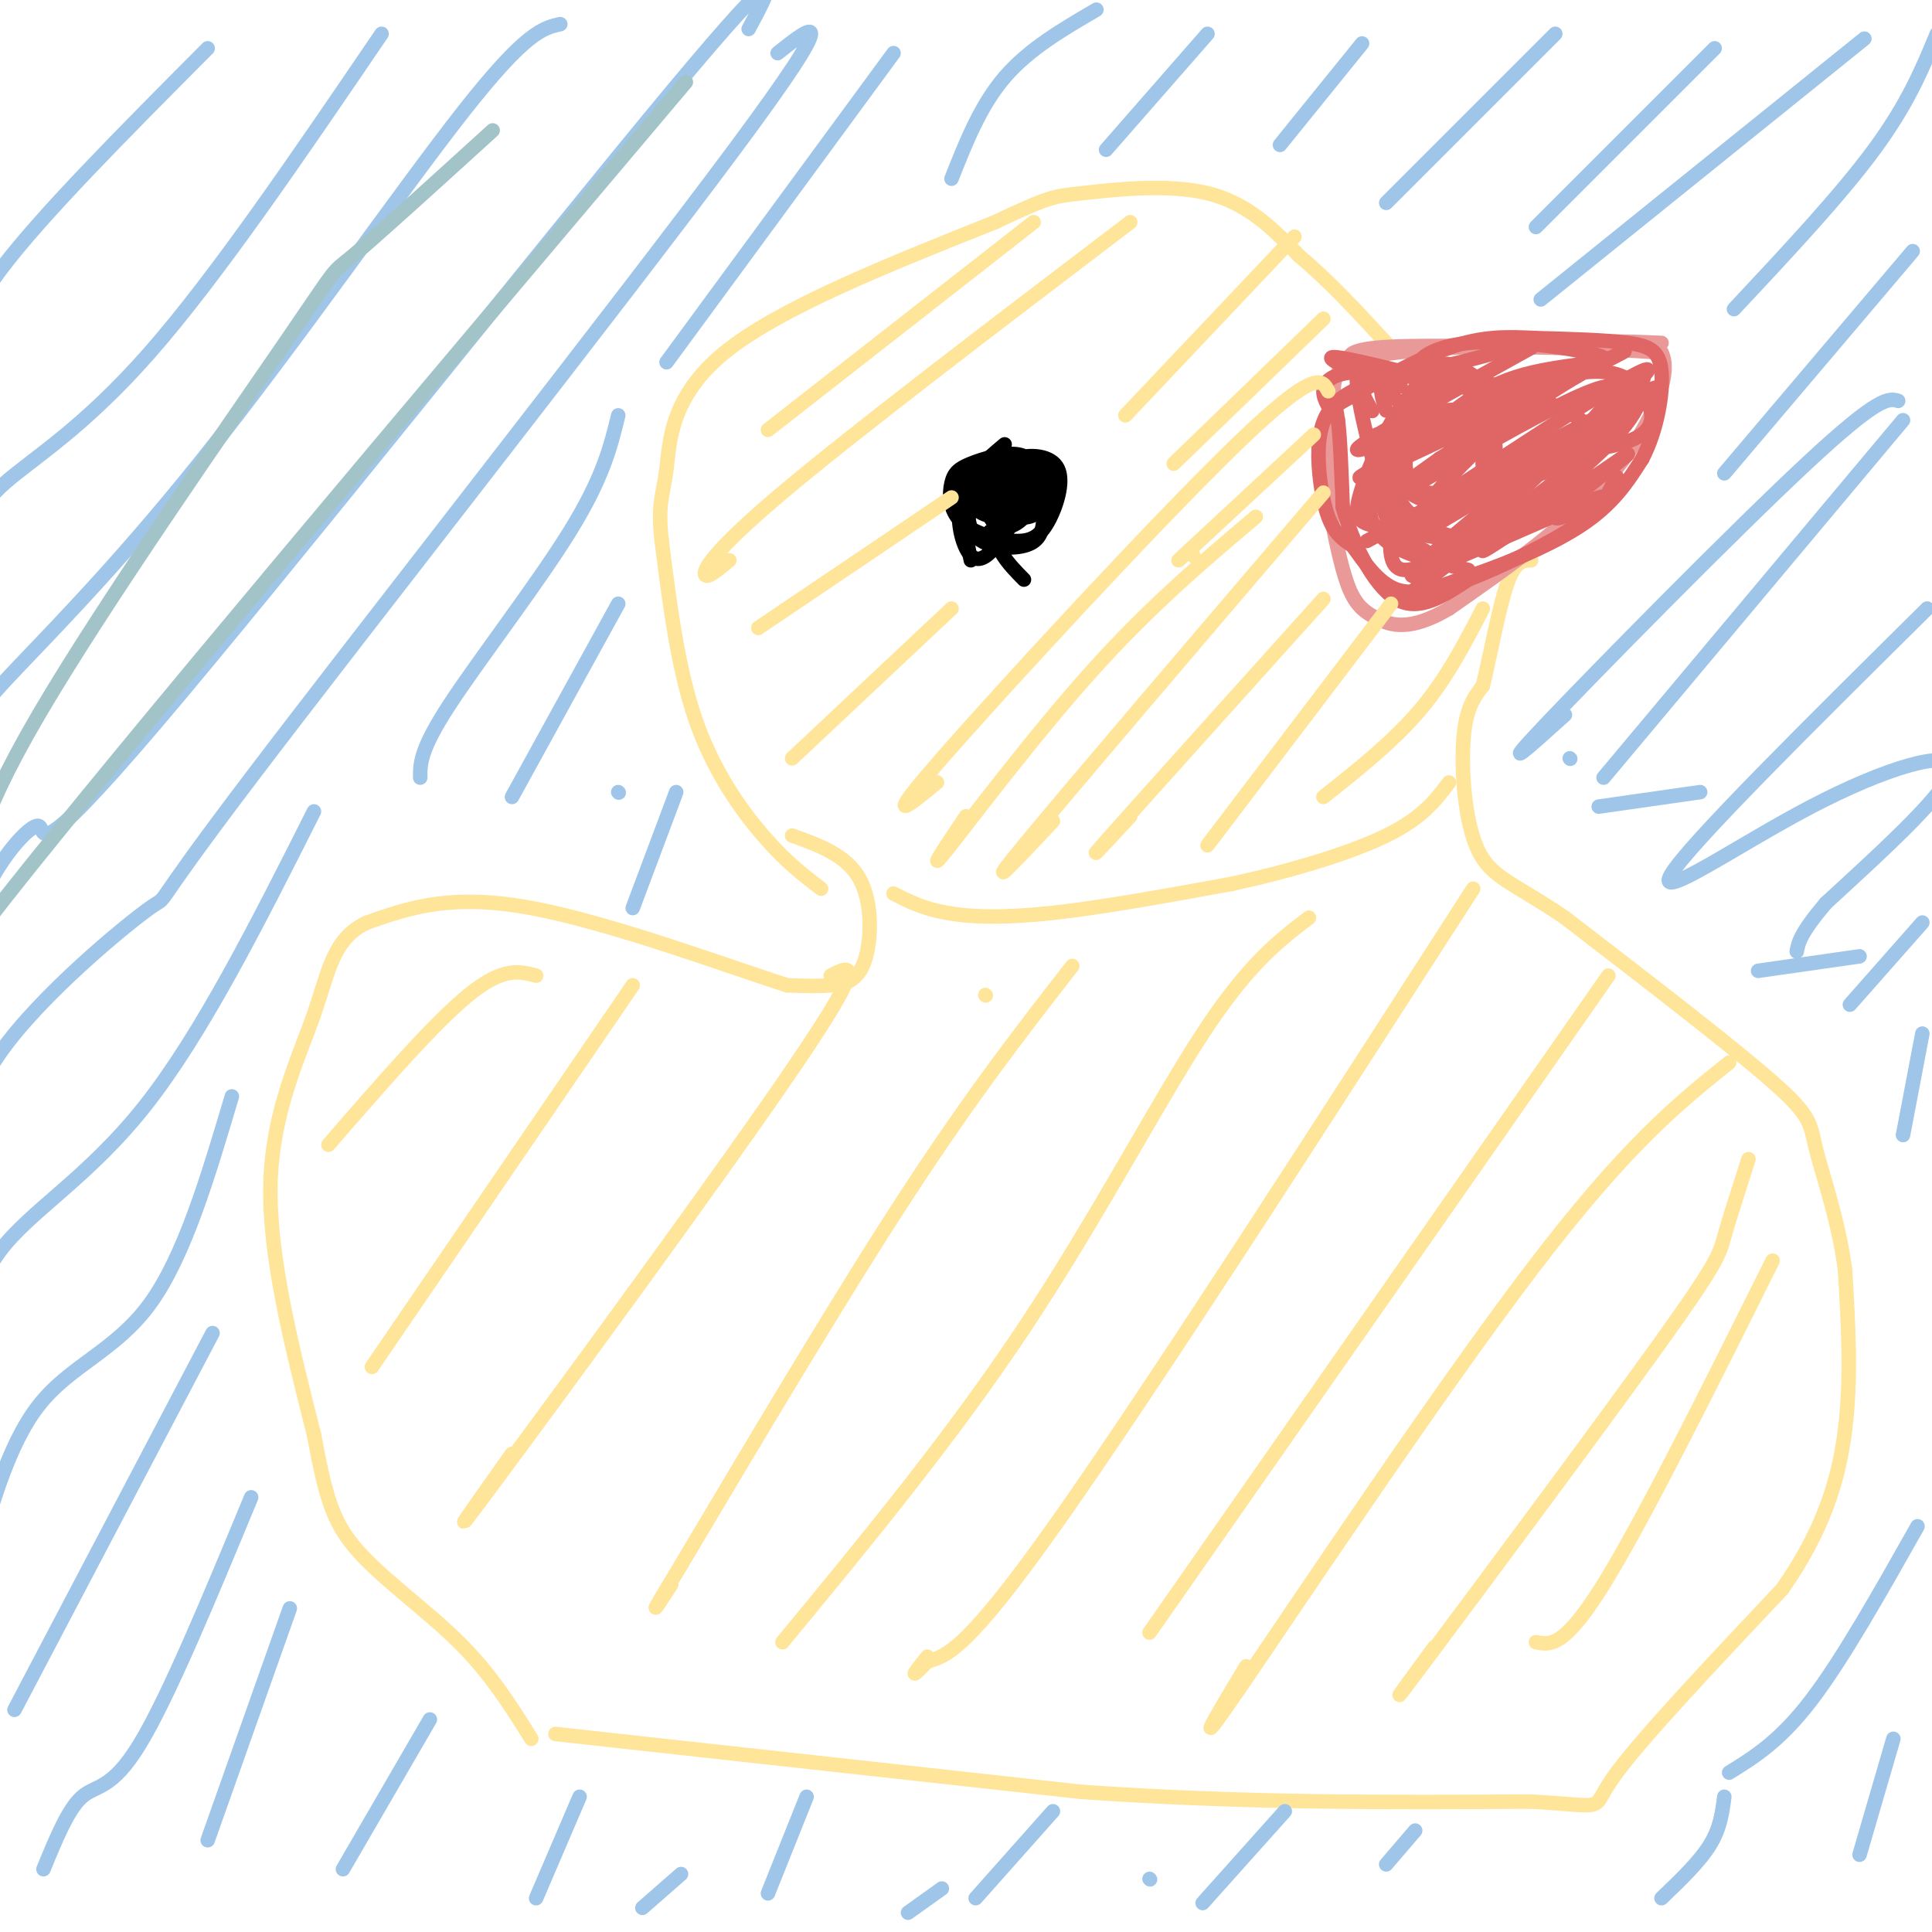 <svg viewBox='0 0 400 400' version='1.1' xmlns='http://www.w3.org/2000/svg' xmlns:xlink='http://www.w3.org/1999/xlink'><g fill='none' stroke='#ffe599' stroke-width='3' stroke-linecap='round' stroke-linejoin='round'><path d='M164,173c5.649,2.030 11.298,4.060 14,9c2.702,4.940 2.458,12.792 1,17c-1.458,4.208 -4.131,4.774 -7,5c-2.869,0.226 -5.935,0.113 -9,0'/><path d='M163,204c-11.667,-3.689 -36.333,-12.911 -53,-16c-16.667,-3.089 -25.333,-0.044 -34,3'/><path d='M76,191c-7.107,3.298 -7.875,10.042 -11,19c-3.125,8.958 -8.607,20.131 -9,35c-0.393,14.869 4.304,33.435 9,52'/><path d='M65,297c2.357,12.583 3.750,18.042 9,24c5.250,5.958 14.357,12.417 21,19c6.643,6.583 10.821,13.292 15,20'/><path d='M115,359c0.000,0.000 109.000,12.000 109,12'/><path d='M224,371c33.667,2.333 63.333,2.167 93,2'/><path d='M317,373c16.689,0.933 11.911,2.267 17,-5c5.089,-7.267 20.044,-23.133 35,-39'/><path d='M369,329c8.333,-11.933 11.667,-22.267 13,-33c1.333,-10.733 0.667,-21.867 0,-33'/><path d='M382,263c-1.333,-10.333 -4.667,-19.667 -6,-25c-1.333,-5.333 -0.667,-6.667 -9,-14c-8.333,-7.333 -25.667,-20.667 -43,-34'/><path d='M324,190c-10.500,-7.190 -15.250,-8.167 -18,-14c-2.750,-5.833 -3.500,-16.524 -3,-23c0.500,-6.476 2.250,-8.738 4,-11'/><path d='M307,142c1.511,-6.156 3.289,-16.044 5,-21c1.711,-4.956 3.356,-4.978 5,-5'/><path d='M170,184c-3.667,-2.800 -7.333,-5.600 -12,-11c-4.667,-5.400 -10.333,-13.400 -14,-24c-3.667,-10.600 -5.333,-23.800 -7,-37'/><path d='M137,112c-0.905,-8.012 0.333,-9.542 1,-15c0.667,-5.458 0.762,-14.845 12,-24c11.238,-9.155 33.619,-18.077 56,-27'/><path d='M206,46c11.417,-5.381 11.958,-5.333 18,-6c6.042,-0.667 17.583,-2.048 26,0c8.417,2.048 13.708,7.524 19,13'/><path d='M269,53c6.167,5.167 12.083,11.583 18,18'/><path d='M185,185c3.022,1.556 6.044,3.111 11,4c4.956,0.889 11.844,1.111 22,0c10.156,-1.111 23.578,-3.556 37,-6'/><path d='M255,183c12.289,-2.667 24.511,-6.333 32,-10c7.489,-3.667 10.244,-7.333 13,-11'/></g>
<g fill='none' stroke='#ea9999' stroke-width='3' stroke-linecap='round' stroke-linejoin='round'><path d='M280,76c-1.000,-1.667 -2.000,-3.333 5,-4c7.000,-0.667 22.000,-0.333 37,0'/><path d='M322,72c9.833,0.167 15.917,0.583 22,1'/><path d='M344,73c2.444,4.733 -2.444,16.067 -11,26c-8.556,9.933 -20.778,18.467 -33,27'/><path d='M300,126c-8.190,4.845 -12.167,3.458 -15,2c-2.833,-1.458 -4.524,-2.988 -6,-7c-1.476,-4.012 -2.738,-10.506 -4,-17'/><path d='M275,104c-0.345,-6.595 0.792,-14.583 1,-20c0.208,-5.417 -0.512,-8.262 7,-10c7.512,-1.738 23.256,-2.369 39,-3'/><path d='M322,71c10.167,-0.500 16.083,-0.250 22,0'/></g>
<g fill='none' stroke='#e06666' stroke-width='3' stroke-linecap='round' stroke-linejoin='round'><path d='M282,80c-2.167,1.054 -4.333,2.107 -6,4c-1.667,1.893 -2.833,4.625 -3,9c-0.167,4.375 0.667,10.393 2,14c1.333,3.607 3.167,4.804 5,6'/><path d='M280,113c2.200,3.022 5.200,7.578 9,9c3.800,1.422 8.400,-0.289 13,-2'/><path d='M302,120c7.000,-2.133 18.000,-6.467 25,-11c7.000,-4.533 10.000,-9.267 13,-14'/><path d='M340,95c3.107,-5.893 4.375,-13.625 4,-18c-0.375,-4.375 -2.393,-5.393 -7,-6c-4.607,-0.607 -11.804,-0.804 -19,-1'/><path d='M318,70c-5.855,-0.285 -10.992,-0.499 -18,2c-7.008,2.499 -15.887,7.711 -20,10c-4.113,2.289 -3.461,1.654 -3,5c0.461,3.346 0.730,10.673 1,18'/><path d='M278,105c1.933,7.200 6.267,16.200 11,19c4.733,2.800 9.867,-0.600 15,-4'/><path d='M304,120c6.867,-2.667 16.533,-7.333 22,-11c5.467,-3.667 6.733,-6.333 8,-9'/><path d='M334,100c1.333,-1.667 0.667,-1.333 0,-1'/><path d='M277,87c-1.511,-2.044 -3.022,-4.089 -3,-6c0.022,-1.911 1.578,-3.689 7,-4c5.422,-0.311 14.711,0.844 24,2'/><path d='M287,85c-0.600,-1.800 -1.200,-3.600 -1,-5c0.200,-1.400 1.200,-2.400 6,-2c4.800,0.400 13.400,2.200 22,4'/><path d='M284,85c-1.267,-2.222 -2.533,-4.444 -2,-6c0.533,-1.556 2.867,-2.444 8,-2c5.133,0.444 13.067,2.222 21,4'/><path d='M285,79c-6.083,-2.750 -12.167,-5.500 -8,-5c4.167,0.500 18.583,4.250 33,8'/><path d='M290,80c-4.167,-3.333 -8.333,-6.667 -9,-3c-0.667,3.667 2.167,14.333 5,25'/><path d='M291,84c-4.833,-3.250 -9.667,-6.500 -7,-7c2.667,-0.500 12.833,1.750 23,4'/><path d='M284,85c0.000,0.000 0.100,0.100 0.1,0.1'/><path d='M283,112c25.750,-13.917 51.500,-27.833 58,-31c6.500,-3.167 -6.250,4.417 -19,12'/><path d='M322,93c-12.000,7.488 -32.500,20.208 -27,17c5.500,-3.208 37.000,-22.345 41,-23c4.000,-0.655 -19.500,17.173 -43,35'/><path d='M293,122c5.190,-5.119 39.667,-35.417 41,-41c1.333,-5.583 -30.476,13.548 -42,20c-11.524,6.452 -2.762,0.226 6,-6'/><path d='M298,95c10.012,-6.488 32.042,-19.708 27,-19c-5.042,0.708 -37.155,15.345 -43,17c-5.845,1.655 14.577,-9.673 35,-21'/><path d='M317,72c0.974,-1.996 -14.093,3.515 -20,4c-5.907,0.485 -2.656,-4.056 7,-5c9.656,-0.944 25.715,1.707 28,3c2.285,1.293 -9.204,1.226 -18,4c-8.796,2.774 -14.898,8.387 -21,14'/><path d='M293,92c-7.925,4.764 -17.237,9.674 -7,5c10.237,-4.674 40.022,-18.933 48,-23c7.978,-4.067 -5.852,2.059 -17,10c-11.148,7.941 -19.614,17.697 -22,21c-2.386,3.303 1.307,0.151 5,-3'/><path d='M300,102c13.246,-8.726 43.860,-29.040 41,-25c-2.860,4.040 -39.193,32.434 -47,40c-7.807,7.566 12.912,-5.695 25,-15c12.088,-9.305 15.544,-14.652 19,-20'/><path d='M338,82c3.306,-4.147 2.072,-4.514 2,-3c-0.072,1.514 1.019,4.907 -7,13c-8.019,8.093 -25.148,20.884 -26,22c-0.852,1.116 14.574,-9.442 30,-20'/><path d='M337,94c0.169,0.325 -14.408,11.139 -15,13c-0.592,1.861 12.802,-5.230 9,-4c-3.802,1.230 -24.801,10.780 -33,14c-8.199,3.220 -3.600,0.110 1,-3'/><path d='M299,114c1.444,-1.076 4.556,-2.266 3,-1c-1.556,1.266 -7.778,4.989 -11,5c-3.222,0.011 -3.444,-3.689 -3,-9c0.444,-5.311 1.556,-12.232 4,-16c2.444,-3.768 6.222,-4.384 10,-5'/><path d='M302,88c3.102,-0.781 5.856,-0.232 7,2c1.144,2.232 0.676,6.148 -1,9c-1.676,2.852 -4.561,4.639 -8,5c-3.439,0.361 -7.433,-0.704 -9,-3c-1.567,-2.296 -0.709,-5.822 1,-10c1.709,-4.178 4.268,-9.010 7,-11c2.732,-1.990 5.638,-1.140 7,2c1.362,3.140 1.181,8.570 1,14'/><path d='M307,96c0.106,3.156 -0.129,4.048 -3,5c-2.871,0.952 -8.379,1.966 -11,0c-2.621,-1.966 -2.354,-6.912 -1,-10c1.354,-3.088 3.794,-4.320 7,-5c3.206,-0.680 7.177,-0.809 9,1c1.823,1.809 1.499,5.557 1,8c-0.499,2.443 -1.173,3.581 -4,6c-2.827,2.419 -7.808,6.120 -11,6c-3.192,-0.120 -4.596,-4.060 -6,-8'/><path d='M288,99c-0.047,-4.551 2.835,-11.929 6,-16c3.165,-4.071 6.613,-4.835 12,-4c5.387,0.835 12.714,3.269 18,6c5.286,2.731 8.533,5.759 4,9c-4.533,3.241 -16.844,6.693 -23,8c-6.156,1.307 -6.157,0.467 -6,-2c0.157,-2.467 0.474,-6.562 3,-10c2.526,-3.438 7.263,-6.219 12,-9'/><path d='M314,81c5.416,-2.547 12.957,-4.415 18,-4c5.043,0.415 7.589,3.112 9,6c1.411,2.888 1.689,5.968 -3,8c-4.689,2.032 -14.344,3.016 -24,4'/><path d='M285,90c0.167,6.500 0.333,13.000 2,17c1.667,4.000 4.833,5.500 8,7'/><path d='M309,85c-6.292,-0.304 -12.583,-0.607 -17,2c-4.417,2.607 -6.958,8.125 -8,13c-1.042,4.875 -0.583,9.107 3,12c3.583,2.893 10.292,4.446 17,6'/><path d='M312,85c-5.726,-4.804 -11.452,-9.607 -17,-6c-5.548,3.607 -10.917,15.625 -13,22c-2.083,6.375 -0.881,7.107 3,8c3.881,0.893 10.440,1.946 17,3'/><path d='M314,85c-4.408,-3.775 -8.817,-7.550 -12,-9c-3.183,-1.450 -5.142,-0.574 -8,3c-2.858,3.574 -6.616,9.847 -8,15c-1.384,5.153 -0.396,9.187 3,12c3.396,2.813 9.198,4.407 15,6'/></g>
<g fill='none' stroke='#000000' stroke-width='3' stroke-linecap='round' stroke-linejoin='round'><path d='M206,113c0.000,0.000 0.100,0.100 0.1,0.1'/><path d='M209,108c0.000,0.000 0.100,0.100 0.1,0.1'/><path d='M212,120c-3.149,-3.202 -6.298,-6.405 -6,-11c0.298,-4.595 4.042,-10.583 6,-12c1.958,-1.417 2.131,1.738 1,5c-1.131,3.262 -3.565,6.631 -6,10'/><path d='M207,112c-2.060,2.810 -4.208,4.833 -6,3c-1.792,-1.833 -3.226,-7.524 -2,-12c1.226,-4.476 5.113,-7.738 9,-11'/><path d='M205,107c3.534,-2.644 7.068,-5.287 9,-5c1.932,0.287 2.264,3.505 2,6c-0.264,2.495 -1.122,4.267 -4,5c-2.878,0.733 -7.775,0.428 -10,-2c-2.225,-2.428 -1.779,-6.979 0,-10c1.779,-3.021 4.889,-4.510 8,-6'/><path d='M210,95c3.329,-1.069 7.650,-0.740 9,2c1.350,2.740 -0.272,7.892 -2,11c-1.728,3.108 -3.561,4.172 -7,4c-3.439,-0.172 -8.482,-1.579 -11,-4c-2.518,-2.421 -2.510,-5.855 -2,-8c0.510,-2.145 1.522,-3.001 4,-4c2.478,-0.999 6.422,-2.143 9,-2c2.578,0.143 3.789,1.571 5,3'/><path d='M215,97c0.518,1.980 -0.688,5.429 -2,7c-1.312,1.571 -2.731,1.265 -5,1c-2.269,-0.265 -5.387,-0.488 -7,-2c-1.613,-1.512 -1.721,-4.312 1,-5c2.721,-0.688 8.271,0.738 11,2c2.729,1.262 2.637,2.361 1,3c-1.637,0.639 -4.818,0.820 -8,1'/><path d='M206,104c-2.178,-0.644 -3.622,-2.756 -2,-4c1.622,-1.244 6.311,-1.622 11,-2'/><path d='M201,116c-0.929,-4.440 -1.857,-8.881 1,-11c2.857,-2.119 9.500,-1.917 12,-1c2.500,0.917 0.857,2.548 -1,3c-1.857,0.452 -3.929,-0.274 -6,-1'/><path d='M207,106c-0.425,-2.484 1.513,-8.193 4,-10c2.487,-1.807 5.522,0.289 6,3c0.478,2.711 -1.602,6.038 -5,7c-3.398,0.962 -8.114,-0.439 -10,-2c-1.886,-1.561 -0.943,-3.280 0,-5'/><path d='M202,99c2.800,-1.308 9.800,-2.077 12,0c2.200,2.077 -0.400,7.000 -3,9c-2.600,2.000 -5.200,1.077 -6,-1c-0.800,-2.077 0.200,-5.308 2,-6c1.800,-0.692 4.400,1.154 7,3'/><path d='M214,104c1.006,1.144 0.022,2.502 -3,3c-3.022,0.498 -8.083,0.134 -9,-2c-0.917,-2.134 2.309,-6.038 5,-7c2.691,-0.962 4.845,1.019 7,3'/><path d='M205,110c4.444,-1.867 8.889,-3.733 9,-4c0.111,-0.267 -4.111,1.067 -6,1c-1.889,-0.067 -1.444,-1.533 -1,-3'/><path d='M207,104c1.150,-2.174 4.525,-6.108 6,-6c1.475,0.108 1.051,4.260 0,6c-1.051,1.740 -2.729,1.069 -3,0c-0.271,-1.069 0.864,-2.534 2,-4'/></g>
<g fill='none' stroke='#ffe599' stroke-width='3' stroke-linecap='round' stroke-linejoin='round'><path d='M111,202c-3.417,-0.917 -6.833,-1.833 -14,4c-7.167,5.833 -18.083,18.417 -29,31'/><path d='M131,204c0.000,0.000 -54.000,79.000 -54,79'/><path d='M172,202c4.000,-2.067 8.000,-4.133 -7,18c-15.000,22.133 -49.000,68.467 -62,86c-13.000,17.533 -5.000,6.267 3,-5'/><path d='M204,206c0.000,0.000 0.100,0.100 0.1,0.1'/><path d='M222,200c-10.250,13.167 -20.500,26.333 -34,47c-13.500,20.667 -30.250,48.833 -47,77'/><path d='M141,324c-8.167,13.500 -5.083,8.750 -2,4'/><path d='M271,190c-6.289,4.800 -12.578,9.600 -22,24c-9.422,14.400 -21.978,38.400 -37,61c-15.022,22.600 -32.511,43.800 -50,65'/><path d='M305,184c-33.583,52.167 -67.167,104.333 -86,131c-18.833,26.667 -22.917,27.833 -27,29'/><path d='M192,344c-4.500,4.667 -2.250,1.833 0,-1'/><path d='M333,202c0.000,0.000 -95.000,136.000 -95,136'/><path d='M358,220c-10.622,8.511 -21.244,17.022 -41,43c-19.756,25.978 -48.644,69.422 -60,86c-11.356,16.578 -5.178,6.289 1,-4'/><path d='M362,240c-1.970,6.113 -3.940,12.226 -5,16c-1.060,3.774 -1.208,5.208 -14,23c-12.792,17.792 -38.226,51.940 -48,65c-9.774,13.060 -3.887,5.030 2,-3'/><path d='M367,261c-13.417,26.917 -26.833,53.833 -35,67c-8.167,13.167 -11.083,12.583 -14,12'/><path d='M274,102c-26.333,30.833 -52.667,61.667 -62,73c-9.333,11.333 -1.667,3.167 6,-5'/><path d='M274,124c-18.667,20.750 -37.333,41.500 -44,49c-6.667,7.500 -1.333,1.750 4,-4'/><path d='M288,125c0.000,0.000 -38.000,50.000 -38,50'/><path d='M307,126c-3.750,7.250 -7.500,14.500 -13,21c-5.500,6.500 -12.750,12.250 -20,18'/><path d='M247,115c0.000,0.000 0.100,0.100 0.1,0.1'/><path d='M260,107c-10.933,9.244 -21.867,18.489 -34,32c-12.133,13.511 -25.467,31.289 -30,37c-4.533,5.711 -0.267,-0.644 4,-7'/><path d='M275,81c-1.267,-2.467 -2.533,-4.933 -19,11c-16.467,15.933 -48.133,50.267 -61,65c-12.867,14.733 -6.933,9.867 -1,5'/><path d='M197,126c0.000,0.000 -33.000,31.000 -33,31'/><path d='M197,103c0.000,0.000 -40.000,27.000 -40,27'/><path d='M234,46c-28.511,21.689 -57.022,43.378 -72,56c-14.978,12.622 -16.422,16.178 -16,17c0.422,0.822 2.711,-1.089 5,-3'/><path d='M214,46c0.000,0.000 -55.000,43.000 -55,43'/><path d='M268,49c0.000,0.000 -35.000,37.000 -35,37'/><path d='M274,66c0.000,0.000 -31.000,30.000 -31,30'/><path d='M272,90c0.000,0.000 -28.000,26.000 -28,26'/></g>
<g fill='none' stroke='#9fc5e8' stroke-width='3' stroke-linecap='round' stroke-linejoin='round'><path d='M43,10c-17.333,17.417 -34.667,34.833 -43,46c-8.333,11.167 -7.667,16.083 -7,21'/><path d='M79,7c-17.111,25.156 -34.222,50.311 -48,66c-13.778,15.689 -24.222,21.911 -30,27c-5.778,5.089 -6.889,9.044 -8,13'/><path d='M116,5c-3.536,0.783 -7.072,1.566 -20,18c-12.928,16.434 -35.249,48.518 -54,72c-18.751,23.482 -33.933,38.360 -41,46c-7.067,7.640 -6.019,8.040 -6,13c0.019,4.960 -0.990,14.480 -2,24'/><path d='M155,6c4.721,-8.788 9.441,-17.575 -16,13c-25.441,30.575 -81.044,100.513 -107,131c-25.956,30.487 -22.267,21.522 -24,21c-1.733,-0.522 -8.890,7.398 -12,16c-3.110,8.602 -2.174,17.886 -2,21c0.174,3.114 -0.413,0.057 -1,-3'/><path d='M161,11c7.120,-5.640 14.239,-11.279 -9,20c-23.239,31.279 -76.837,99.477 -100,130c-23.163,30.523 -15.890,23.372 -21,27c-5.110,3.628 -22.603,18.037 -31,30c-8.397,11.963 -7.699,21.482 -7,31'/><path d='M65,168c-11.600,23.044 -23.200,46.089 -35,61c-11.800,14.911 -23.800,21.689 -30,30c-6.200,8.311 -6.600,18.156 -7,28'/><path d='M48,227c-4.933,16.622 -9.867,33.244 -17,43c-7.133,9.756 -16.467,12.644 -23,21c-6.533,8.356 -10.267,22.178 -14,36'/><path d='M44,276c0.000,0.000 -41.000,78.000 -41,78'/><path d='M52,310c-8.556,20.644 -17.111,41.289 -23,51c-5.889,9.711 -9.111,8.489 -12,11c-2.889,2.511 -5.444,8.756 -8,15'/><path d='M60,333c0.000,0.000 -17.000,48.000 -17,48'/><path d='M128,86c-1.578,6.467 -3.156,12.933 -10,24c-6.844,11.067 -18.956,26.733 -25,36c-6.044,9.267 -6.022,12.133 -6,15'/><path d='M128,125c0.000,0.000 -22.000,40.000 -22,40'/><path d='M128,164c0.000,0.000 0.100,0.100 0.1,0.1'/><path d='M140,164c0.000,0.000 -9.000,24.000 -9,24'/><path d='M185,11c0.000,0.000 -47.000,64.000 -47,64'/><path d='M227,2c-7.000,4.083 -14.000,8.167 -19,14c-5.000,5.833 -8.000,13.417 -11,21'/><path d='M250,7c0.000,0.000 -21.000,24.000 -21,24'/><path d='M282,9c0.000,0.000 -17.000,21.000 -17,21'/><path d='M322,7c0.000,0.000 -35.000,35.000 -35,35'/><path d='M355,10c0.000,0.000 -37.000,37.000 -37,37'/><path d='M386,8c0.000,0.000 -67.000,54.000 -67,54'/><path d='M401,7c-3.000,7.250 -6.000,14.500 -13,24c-7.000,9.500 -18.000,21.250 -29,33'/><path d='M394,87c0.000,0.000 -62.000,74.000 -62,74'/><path d='M393,83c-1.933,-0.556 -3.867,-1.111 -19,13c-15.133,14.111 -43.467,42.889 -54,54c-10.533,11.111 -3.267,4.556 4,-2'/><path d='M396,52c0.000,0.000 -39.000,46.000 -39,46'/><path d='M399,126c-24.661,24.423 -49.321,48.845 -53,55c-3.679,6.155 13.625,-5.958 29,-14c15.375,-8.042 28.821,-12.012 29,-8c0.179,4.012 -12.911,16.006 -26,28'/><path d='M378,187c-5.333,6.333 -5.667,8.167 -6,10'/><path d='M398,191c0.000,0.000 -15.000,17.000 -15,17'/><path d='M89,356c0.000,0.000 -18.000,31.000 -18,31'/><path d='M120,372c0.000,0.000 -9.000,21.000 -9,21'/><path d='M141,388c0.000,0.000 -8.000,7.000 -8,7'/><path d='M167,372c0.000,0.000 -8.000,20.000 -8,20'/><path d='M195,391c0.000,0.000 -7.000,5.000 -7,5'/><path d='M218,375c0.000,0.000 -16.000,18.000 -16,18'/><path d='M238,389c0.000,0.000 0.100,0.100 0.1,0.1'/><path d='M266,375c0.000,0.000 -17.000,19.000 -17,19'/><path d='M293,379c0.000,0.000 -6.000,7.000 -6,7'/><path d='M357,372c-0.417,3.250 -0.833,6.500 -3,10c-2.167,3.500 -6.083,7.250 -10,11'/><path d='M397,316c-7.750,13.750 -15.500,27.500 -22,36c-6.500,8.500 -11.750,11.750 -17,15'/><path d='M392,360c0.000,0.000 -7.000,24.000 -7,24'/><path d='M398,214c0.000,0.000 -4.000,21.000 -4,21'/><path d='M385,198c0.000,0.000 -21.000,3.000 -21,3'/><path d='M352,164c0.000,0.000 -21.000,3.000 -21,3'/><path d='M325,157c0.000,0.000 0.100,0.100 0.1,0.1'/></g>
<g fill='none' stroke='#a2c4c9' stroke-width='3' stroke-linecap='round' stroke-linejoin='round'><path d='M102,27c-12.101,11.006 -24.202,22.012 -29,26c-4.798,3.988 -2.292,0.958 -14,18c-11.708,17.042 -37.631,54.155 -51,77c-13.369,22.845 -14.185,31.423 -15,40'/><path d='M142,17c-58.083,68.750 -116.167,137.500 -141,169c-24.833,31.500 -16.417,25.750 -8,20'/></g>
</svg>